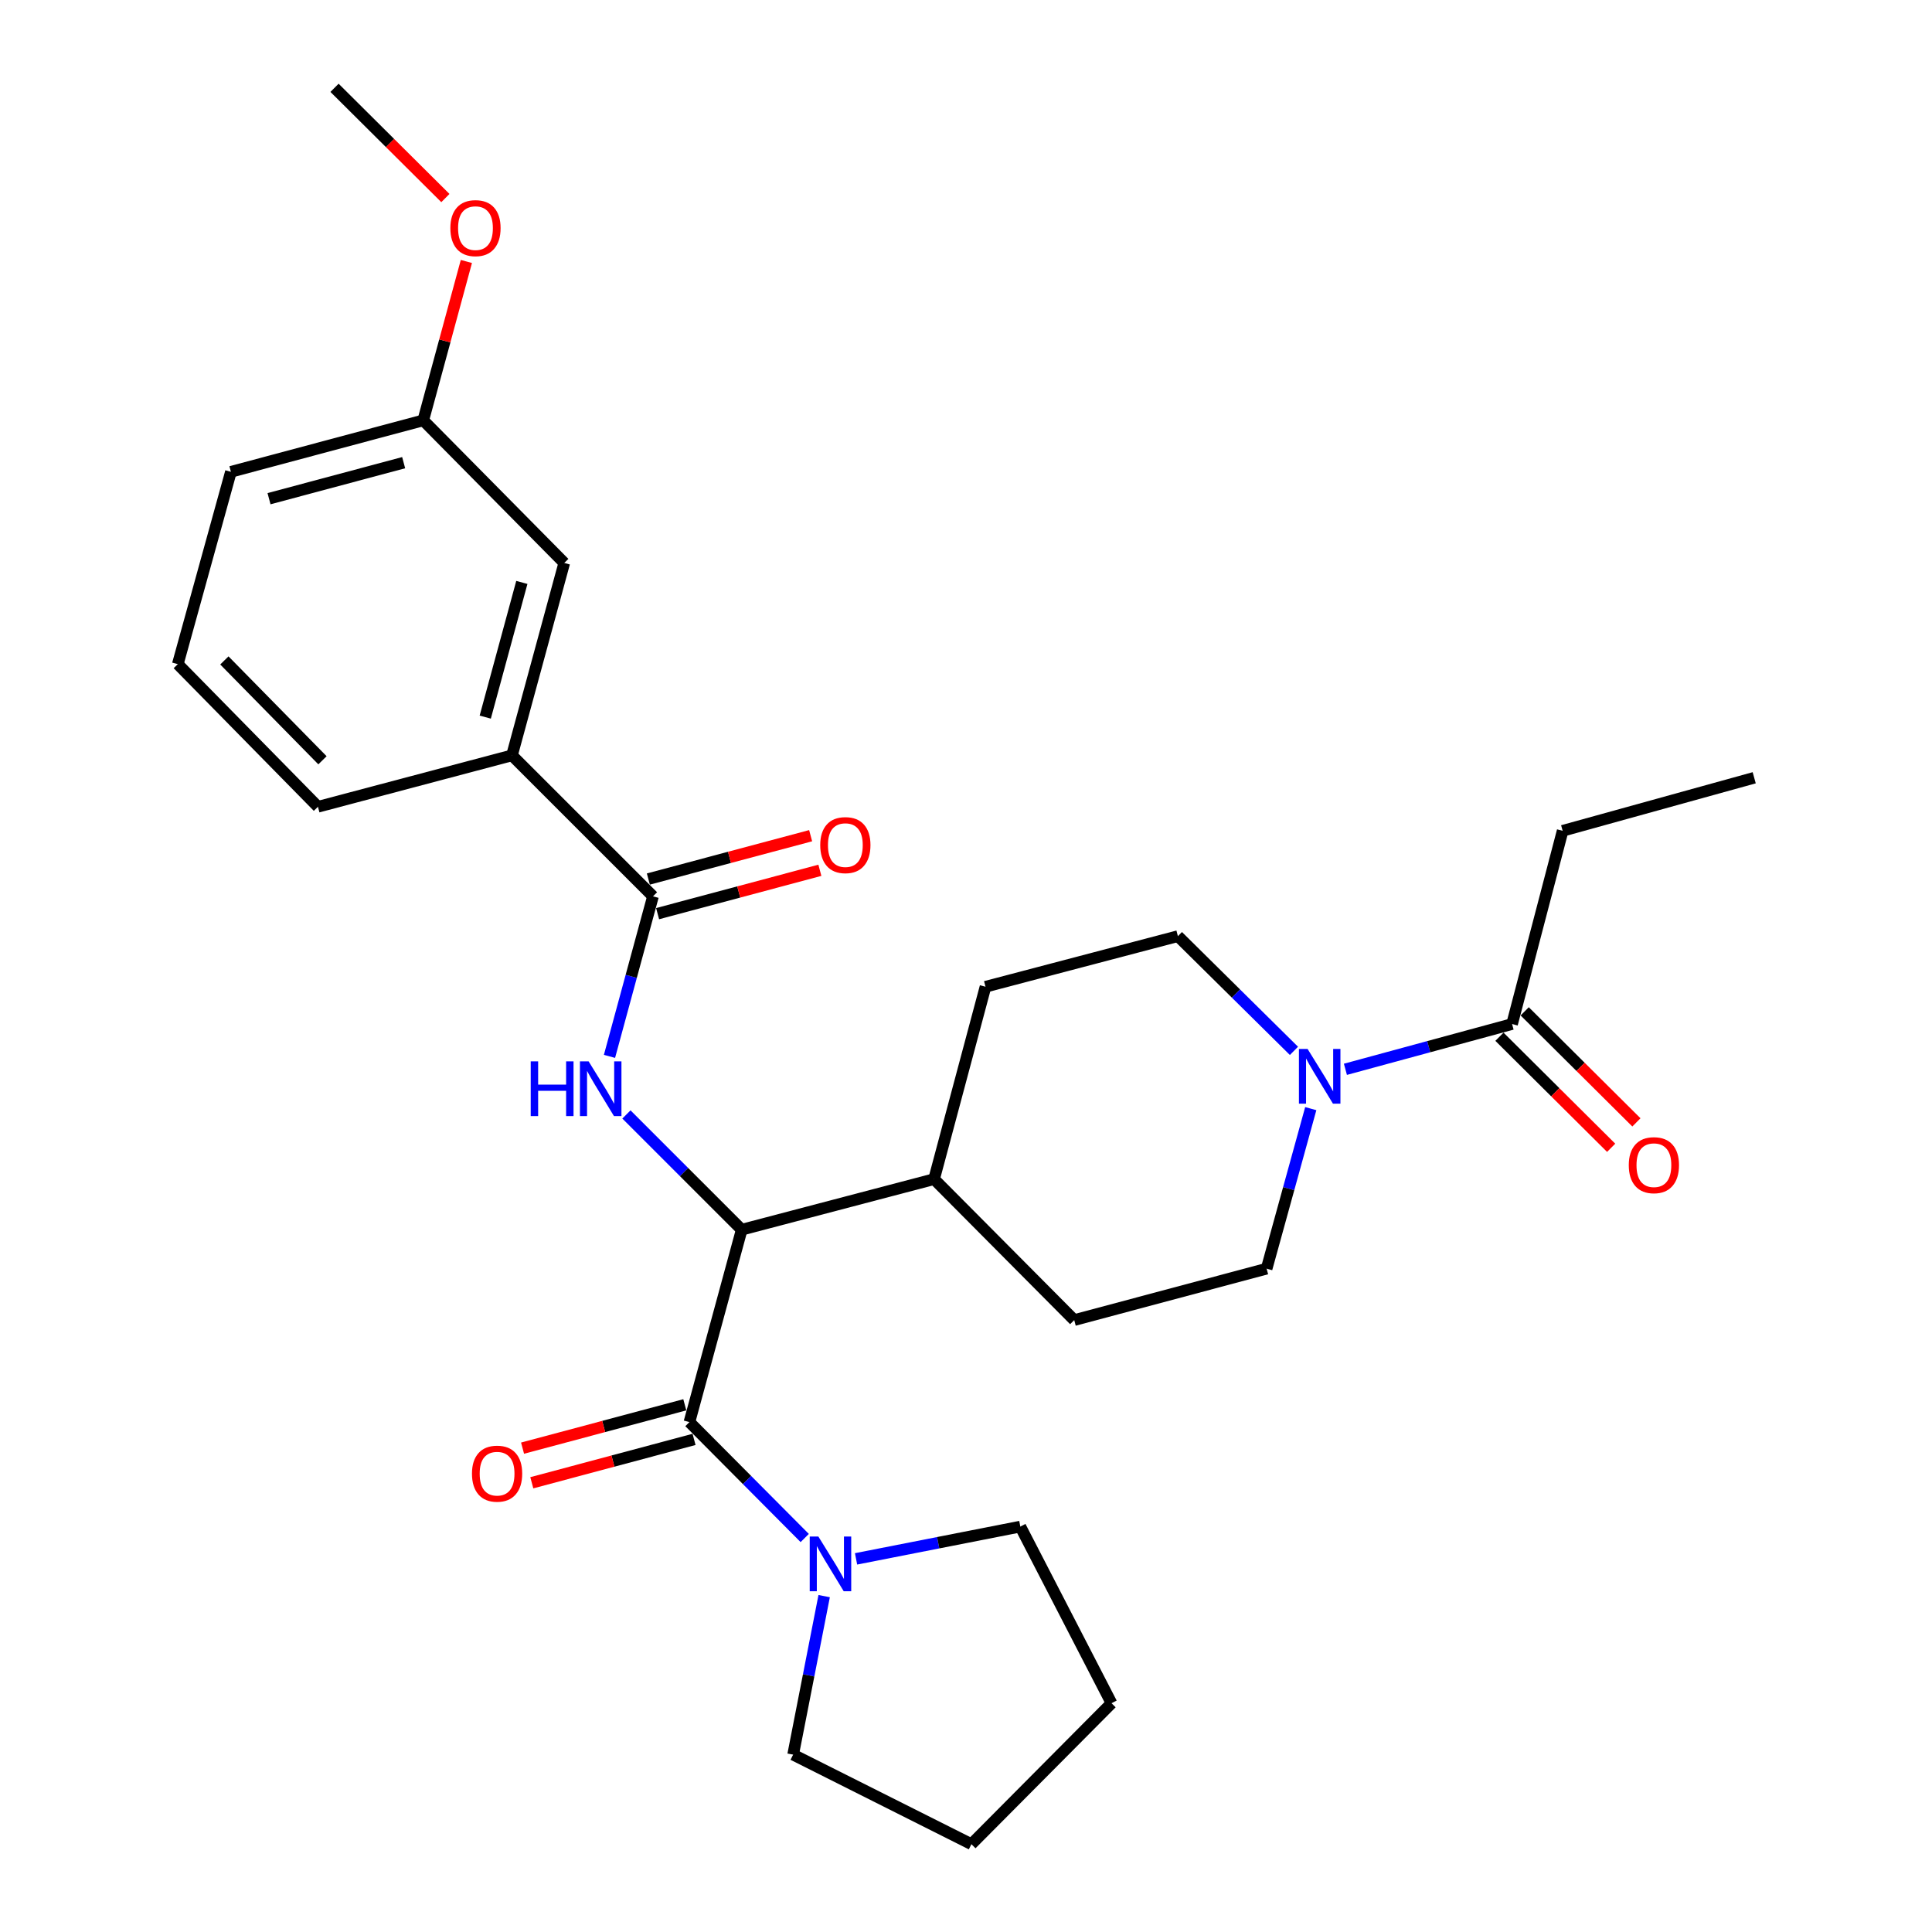 <?xml version='1.0' encoding='iso-8859-1'?>
<svg version='1.1' baseProfile='full'
              xmlns='http://www.w3.org/2000/svg'
                      xmlns:rdkit='http://www.rdkit.org/xml'
                      xmlns:xlink='http://www.w3.org/1999/xlink'
                  xml:space='preserve'
width='1000px' height='1000px' viewBox='0 0 1000 1000'>
<!-- END OF HEADER -->
<rect style='opacity:1.0;fill:#FFFFFF;stroke:none' width='1000' height='1000' x='0' y='0'> </rect>
<path class='bond-1' d='M 356.843,736.075 L 383.904,636.492' style='fill:none;fill-rule:evenodd;stroke:#000000;stroke-width:6px;stroke-linecap:butt;stroke-linejoin:miter;stroke-opacity:1' />
<path class='bond-4' d='M 356.843,736.075 L 386.681,766.074' style='fill:none;fill-rule:evenodd;stroke:#000000;stroke-width:6px;stroke-linecap:butt;stroke-linejoin:miter;stroke-opacity:1' />
<path class='bond-4' d='M 386.681,766.074 L 416.52,796.073' style='fill:none;fill-rule:evenodd;stroke:#0000FF;stroke-width:6px;stroke-linecap:butt;stroke-linejoin:miter;stroke-opacity:1' />
<path class='bond-7' d='M 354.449,727.118 L 312.461,738.341' style='fill:none;fill-rule:evenodd;stroke:#000000;stroke-width:6px;stroke-linecap:butt;stroke-linejoin:miter;stroke-opacity:1' />
<path class='bond-7' d='M 312.461,738.341 L 270.473,749.564' style='fill:none;fill-rule:evenodd;stroke:#FF0000;stroke-width:6px;stroke-linecap:butt;stroke-linejoin:miter;stroke-opacity:1' />
<path class='bond-7' d='M 359.237,745.032 L 317.249,756.255' style='fill:none;fill-rule:evenodd;stroke:#000000;stroke-width:6px;stroke-linecap:butt;stroke-linejoin:miter;stroke-opacity:1' />
<path class='bond-7' d='M 317.249,756.255 L 275.261,767.477' style='fill:none;fill-rule:evenodd;stroke:#FF0000;stroke-width:6px;stroke-linecap:butt;stroke-linejoin:miter;stroke-opacity:1' />
<path class='bond-0' d='M 324.24,576.836 L 354.072,606.664' style='fill:none;fill-rule:evenodd;stroke:#0000FF;stroke-width:6px;stroke-linecap:butt;stroke-linejoin:miter;stroke-opacity:1' />
<path class='bond-0' d='M 354.072,606.664 L 383.904,636.492' style='fill:none;fill-rule:evenodd;stroke:#000000;stroke-width:6px;stroke-linecap:butt;stroke-linejoin:miter;stroke-opacity:1' />
<path class='bond-2' d='M 315.469,546.778 L 326.725,505.362' style='fill:none;fill-rule:evenodd;stroke:#0000FF;stroke-width:6px;stroke-linecap:butt;stroke-linejoin:miter;stroke-opacity:1' />
<path class='bond-2' d='M 326.725,505.362 L 337.981,463.945' style='fill:none;fill-rule:evenodd;stroke:#000000;stroke-width:6px;stroke-linecap:butt;stroke-linejoin:miter;stroke-opacity:1' />
<path class='bond-8' d='M 383.904,636.492 L 483.477,610.317' style='fill:none;fill-rule:evenodd;stroke:#000000;stroke-width:6px;stroke-linecap:butt;stroke-linejoin:miter;stroke-opacity:1' />
<path class='bond-6' d='M 337.981,463.945 L 264.996,390.981' style='fill:none;fill-rule:evenodd;stroke:#000000;stroke-width:6px;stroke-linecap:butt;stroke-linejoin:miter;stroke-opacity:1' />
<path class='bond-11' d='M 340.374,472.903 L 382.372,461.684' style='fill:none;fill-rule:evenodd;stroke:#000000;stroke-width:6px;stroke-linecap:butt;stroke-linejoin:miter;stroke-opacity:1' />
<path class='bond-11' d='M 382.372,461.684 L 424.369,450.465' style='fill:none;fill-rule:evenodd;stroke:#FF0000;stroke-width:6px;stroke-linecap:butt;stroke-linejoin:miter;stroke-opacity:1' />
<path class='bond-11' d='M 335.588,454.988 L 377.586,443.77' style='fill:none;fill-rule:evenodd;stroke:#000000;stroke-width:6px;stroke-linecap:butt;stroke-linejoin:miter;stroke-opacity:1' />
<path class='bond-11' d='M 377.586,443.77 L 419.584,432.551' style='fill:none;fill-rule:evenodd;stroke:#FF0000;stroke-width:6px;stroke-linecap:butt;stroke-linejoin:miter;stroke-opacity:1' />
<path class='bond-3' d='M 669.745,543.923 L 639.712,514.236' style='fill:none;fill-rule:evenodd;stroke:#0000FF;stroke-width:6px;stroke-linecap:butt;stroke-linejoin:miter;stroke-opacity:1' />
<path class='bond-3' d='M 639.712,514.236 L 609.678,484.548' style='fill:none;fill-rule:evenodd;stroke:#000000;stroke-width:6px;stroke-linecap:butt;stroke-linejoin:miter;stroke-opacity:1' />
<path class='bond-5' d='M 696.384,553.472 L 739.516,541.755' style='fill:none;fill-rule:evenodd;stroke:#0000FF;stroke-width:6px;stroke-linecap:butt;stroke-linejoin:miter;stroke-opacity:1' />
<path class='bond-5' d='M 739.516,541.755 L 782.647,530.039' style='fill:none;fill-rule:evenodd;stroke:#000000;stroke-width:6px;stroke-linecap:butt;stroke-linejoin:miter;stroke-opacity:1' />
<path class='bond-29' d='M 678.447,573.832 L 667.024,615.247' style='fill:none;fill-rule:evenodd;stroke:#0000FF;stroke-width:6px;stroke-linecap:butt;stroke-linejoin:miter;stroke-opacity:1' />
<path class='bond-29' d='M 667.024,615.247 L 655.601,656.662' style='fill:none;fill-rule:evenodd;stroke:#000000;stroke-width:6px;stroke-linecap:butt;stroke-linejoin:miter;stroke-opacity:1' />
<path class='bond-17' d='M 443.092,806.869 L 485.607,798.513' style='fill:none;fill-rule:evenodd;stroke:#0000FF;stroke-width:6px;stroke-linecap:butt;stroke-linejoin:miter;stroke-opacity:1' />
<path class='bond-17' d='M 485.607,798.513 L 528.123,790.157' style='fill:none;fill-rule:evenodd;stroke:#000000;stroke-width:6px;stroke-linecap:butt;stroke-linejoin:miter;stroke-opacity:1' />
<path class='bond-18' d='M 426.584,826.147 L 418.553,867.173' style='fill:none;fill-rule:evenodd;stroke:#0000FF;stroke-width:6px;stroke-linecap:butt;stroke-linejoin:miter;stroke-opacity:1' />
<path class='bond-18' d='M 418.553,867.173 L 410.523,908.2' style='fill:none;fill-rule:evenodd;stroke:#000000;stroke-width:6px;stroke-linecap:butt;stroke-linejoin:miter;stroke-opacity:1' />
<path class='bond-13' d='M 776.111,536.614 L 805.021,565.353' style='fill:none;fill-rule:evenodd;stroke:#000000;stroke-width:6px;stroke-linecap:butt;stroke-linejoin:miter;stroke-opacity:1' />
<path class='bond-13' d='M 805.021,565.353 L 833.931,594.092' style='fill:none;fill-rule:evenodd;stroke:#FF0000;stroke-width:6px;stroke-linecap:butt;stroke-linejoin:miter;stroke-opacity:1' />
<path class='bond-13' d='M 789.184,523.464 L 818.093,552.203' style='fill:none;fill-rule:evenodd;stroke:#000000;stroke-width:6px;stroke-linecap:butt;stroke-linejoin:miter;stroke-opacity:1' />
<path class='bond-13' d='M 818.093,552.203 L 847.003,580.942' style='fill:none;fill-rule:evenodd;stroke:#FF0000;stroke-width:6px;stroke-linecap:butt;stroke-linejoin:miter;stroke-opacity:1' />
<path class='bond-20' d='M 782.647,530.039 L 808.823,430.023' style='fill:none;fill-rule:evenodd;stroke:#000000;stroke-width:6px;stroke-linecap:butt;stroke-linejoin:miter;stroke-opacity:1' />
<path class='bond-12' d='M 264.996,390.981 L 292.058,291.388' style='fill:none;fill-rule:evenodd;stroke:#000000;stroke-width:6px;stroke-linecap:butt;stroke-linejoin:miter;stroke-opacity:1' />
<path class='bond-12' d='M 251.162,371.18 L 270.105,301.465' style='fill:none;fill-rule:evenodd;stroke:#000000;stroke-width:6px;stroke-linecap:butt;stroke-linejoin:miter;stroke-opacity:1' />
<path class='bond-21' d='M 264.996,390.981 L 164.569,417.589' style='fill:none;fill-rule:evenodd;stroke:#000000;stroke-width:6px;stroke-linecap:butt;stroke-linejoin:miter;stroke-opacity:1' />
<path class='bond-14' d='M 483.477,610.317 L 510.095,510.734' style='fill:none;fill-rule:evenodd;stroke:#000000;stroke-width:6px;stroke-linecap:butt;stroke-linejoin:miter;stroke-opacity:1' />
<path class='bond-15' d='M 483.477,610.317 L 556.019,683.281' style='fill:none;fill-rule:evenodd;stroke:#000000;stroke-width:6px;stroke-linecap:butt;stroke-linejoin:miter;stroke-opacity:1' />
<path class='bond-9' d='M 609.678,484.548 L 510.095,510.734' style='fill:none;fill-rule:evenodd;stroke:#000000;stroke-width:6px;stroke-linecap:butt;stroke-linejoin:miter;stroke-opacity:1' />
<path class='bond-10' d='M 655.601,656.662 L 556.019,683.281' style='fill:none;fill-rule:evenodd;stroke:#000000;stroke-width:6px;stroke-linecap:butt;stroke-linejoin:miter;stroke-opacity:1' />
<path class='bond-16' d='M 292.058,291.388 L 219.073,217.569' style='fill:none;fill-rule:evenodd;stroke:#000000;stroke-width:6px;stroke-linecap:butt;stroke-linejoin:miter;stroke-opacity:1' />
<path class='bond-19' d='M 219.073,217.569 L 230.235,176.452' style='fill:none;fill-rule:evenodd;stroke:#000000;stroke-width:6px;stroke-linecap:butt;stroke-linejoin:miter;stroke-opacity:1' />
<path class='bond-19' d='M 230.235,176.452 L 241.396,135.336' style='fill:none;fill-rule:evenodd;stroke:#FF0000;stroke-width:6px;stroke-linecap:butt;stroke-linejoin:miter;stroke-opacity:1' />
<path class='bond-23' d='M 219.073,217.569 L 119.521,244.208' style='fill:none;fill-rule:evenodd;stroke:#000000;stroke-width:6px;stroke-linecap:butt;stroke-linejoin:miter;stroke-opacity:1' />
<path class='bond-23' d='M 208.933,239.477 L 139.247,258.124' style='fill:none;fill-rule:evenodd;stroke:#000000;stroke-width:6px;stroke-linecap:butt;stroke-linejoin:miter;stroke-opacity:1' />
<path class='bond-26' d='M 528.123,790.157 L 575.323,881.581' style='fill:none;fill-rule:evenodd;stroke:#000000;stroke-width:6px;stroke-linecap:butt;stroke-linejoin:miter;stroke-opacity:1' />
<path class='bond-27' d='M 410.523,908.2 L 502.802,954.545' style='fill:none;fill-rule:evenodd;stroke:#000000;stroke-width:6px;stroke-linecap:butt;stroke-linejoin:miter;stroke-opacity:1' />
<path class='bond-24' d='M 230.531,102.512 L 201.841,73.983' style='fill:none;fill-rule:evenodd;stroke:#FF0000;stroke-width:6px;stroke-linecap:butt;stroke-linejoin:miter;stroke-opacity:1' />
<path class='bond-24' d='M 201.841,73.983 L 173.15,45.455' style='fill:none;fill-rule:evenodd;stroke:#000000;stroke-width:6px;stroke-linecap:butt;stroke-linejoin:miter;stroke-opacity:1' />
<path class='bond-25' d='M 808.823,430.023 L 907.973,402.57' style='fill:none;fill-rule:evenodd;stroke:#000000;stroke-width:6px;stroke-linecap:butt;stroke-linejoin:miter;stroke-opacity:1' />
<path class='bond-22' d='M 164.569,417.589 L 92.027,343.76' style='fill:none;fill-rule:evenodd;stroke:#000000;stroke-width:6px;stroke-linecap:butt;stroke-linejoin:miter;stroke-opacity:1' />
<path class='bond-22' d='M 166.914,393.519 L 116.134,341.839' style='fill:none;fill-rule:evenodd;stroke:#000000;stroke-width:6px;stroke-linecap:butt;stroke-linejoin:miter;stroke-opacity:1' />
<path class='bond-30' d='M 92.027,343.76 L 119.521,244.208' style='fill:none;fill-rule:evenodd;stroke:#000000;stroke-width:6px;stroke-linecap:butt;stroke-linejoin:miter;stroke-opacity:1' />
<path class='bond-28' d='M 575.323,881.581 L 502.802,954.545' style='fill:none;fill-rule:evenodd;stroke:#000000;stroke-width:6px;stroke-linecap:butt;stroke-linejoin:miter;stroke-opacity:1' />
<path  class='atom-1' d='M 274.699 549.358
L 278.539 549.358
L 278.539 561.398
L 293.019 561.398
L 293.019 549.358
L 296.859 549.358
L 296.859 577.678
L 293.019 577.678
L 293.019 564.598
L 278.539 564.598
L 278.539 577.678
L 274.699 577.678
L 274.699 549.358
' fill='#0000FF'/>
<path  class='atom-1' d='M 304.659 549.358
L 313.939 564.358
Q 314.859 565.838, 316.339 568.518
Q 317.819 571.198, 317.899 571.358
L 317.899 549.358
L 321.659 549.358
L 321.659 577.678
L 317.779 577.678
L 307.819 561.278
Q 306.659 559.358, 305.419 557.158
Q 304.219 554.958, 303.859 554.278
L 303.859 577.678
L 300.179 577.678
L 300.179 549.358
L 304.659 549.358
' fill='#0000FF'/>
<path  class='atom-4' d='M 676.805 542.93
L 686.085 557.93
Q 687.005 559.41, 688.485 562.09
Q 689.965 564.77, 690.045 564.93
L 690.045 542.93
L 693.805 542.93
L 693.805 571.25
L 689.925 571.25
L 679.965 554.85
Q 678.805 552.93, 677.565 550.73
Q 676.365 548.53, 676.005 547.85
L 676.005 571.25
L 672.325 571.25
L 672.325 542.93
L 676.805 542.93
' fill='#0000FF'/>
<path  class='atom-5' d='M 423.588 795.312
L 432.868 810.312
Q 433.788 811.792, 435.268 814.472
Q 436.748 817.152, 436.828 817.312
L 436.828 795.312
L 440.588 795.312
L 440.588 823.632
L 436.708 823.632
L 426.748 807.232
Q 425.588 805.312, 424.348 803.112
Q 423.148 800.912, 422.788 800.232
L 422.788 823.632
L 419.108 823.632
L 419.108 795.312
L 423.588 795.312
' fill='#0000FF'/>
<path  class='atom-8' d='M 244.291 762.763
Q 244.291 755.963, 247.651 752.163
Q 251.011 748.363, 257.291 748.363
Q 263.571 748.363, 266.931 752.163
Q 270.291 755.963, 270.291 762.763
Q 270.291 769.643, 266.891 773.563
Q 263.491 777.443, 257.291 777.443
Q 251.051 777.443, 247.651 773.563
Q 244.291 769.683, 244.291 762.763
M 257.291 774.243
Q 261.611 774.243, 263.931 771.363
Q 266.291 768.443, 266.291 762.763
Q 266.291 757.203, 263.931 754.403
Q 261.611 751.563, 257.291 751.563
Q 252.971 751.563, 250.611 754.363
Q 248.291 757.163, 248.291 762.763
Q 248.291 768.483, 250.611 771.363
Q 252.971 774.243, 257.291 774.243
' fill='#FF0000'/>
<path  class='atom-12' d='M 424.553 437.427
Q 424.553 430.627, 427.913 426.827
Q 431.273 423.027, 437.553 423.027
Q 443.833 423.027, 447.193 426.827
Q 450.553 430.627, 450.553 437.427
Q 450.553 444.307, 447.153 448.227
Q 443.753 452.107, 437.553 452.107
Q 431.313 452.107, 427.913 448.227
Q 424.553 444.347, 424.553 437.427
M 437.553 448.907
Q 441.873 448.907, 444.193 446.027
Q 446.553 443.107, 446.553 437.427
Q 446.553 431.867, 444.193 429.067
Q 441.873 426.227, 437.553 426.227
Q 433.233 426.227, 430.873 429.027
Q 428.553 431.827, 428.553 437.427
Q 428.553 443.147, 430.873 446.027
Q 433.233 448.907, 437.553 448.907
' fill='#FF0000'/>
<path  class='atom-14' d='M 843.055 603.093
Q 843.055 596.293, 846.415 592.493
Q 849.775 588.693, 856.055 588.693
Q 862.335 588.693, 865.695 592.493
Q 869.055 596.293, 869.055 603.093
Q 869.055 609.973, 865.655 613.893
Q 862.255 617.773, 856.055 617.773
Q 849.815 617.773, 846.415 613.893
Q 843.055 610.013, 843.055 603.093
M 856.055 614.573
Q 860.375 614.573, 862.695 611.693
Q 865.055 608.773, 865.055 603.093
Q 865.055 597.533, 862.695 594.733
Q 860.375 591.893, 856.055 591.893
Q 851.735 591.893, 849.375 594.693
Q 847.055 597.493, 847.055 603.093
Q 847.055 608.813, 849.375 611.693
Q 851.735 614.573, 856.055 614.573
' fill='#FF0000'/>
<path  class='atom-20' d='M 233.104 118.076
Q 233.104 111.276, 236.464 107.476
Q 239.824 103.676, 246.104 103.676
Q 252.384 103.676, 255.744 107.476
Q 259.104 111.276, 259.104 118.076
Q 259.104 124.956, 255.704 128.876
Q 252.304 132.756, 246.104 132.756
Q 239.864 132.756, 236.464 128.876
Q 233.104 124.996, 233.104 118.076
M 246.104 129.556
Q 250.424 129.556, 252.744 126.676
Q 255.104 123.756, 255.104 118.076
Q 255.104 112.516, 252.744 109.716
Q 250.424 106.876, 246.104 106.876
Q 241.784 106.876, 239.424 109.676
Q 237.104 112.476, 237.104 118.076
Q 237.104 123.796, 239.424 126.676
Q 241.784 129.556, 246.104 129.556
' fill='#FF0000'/>
</svg>
